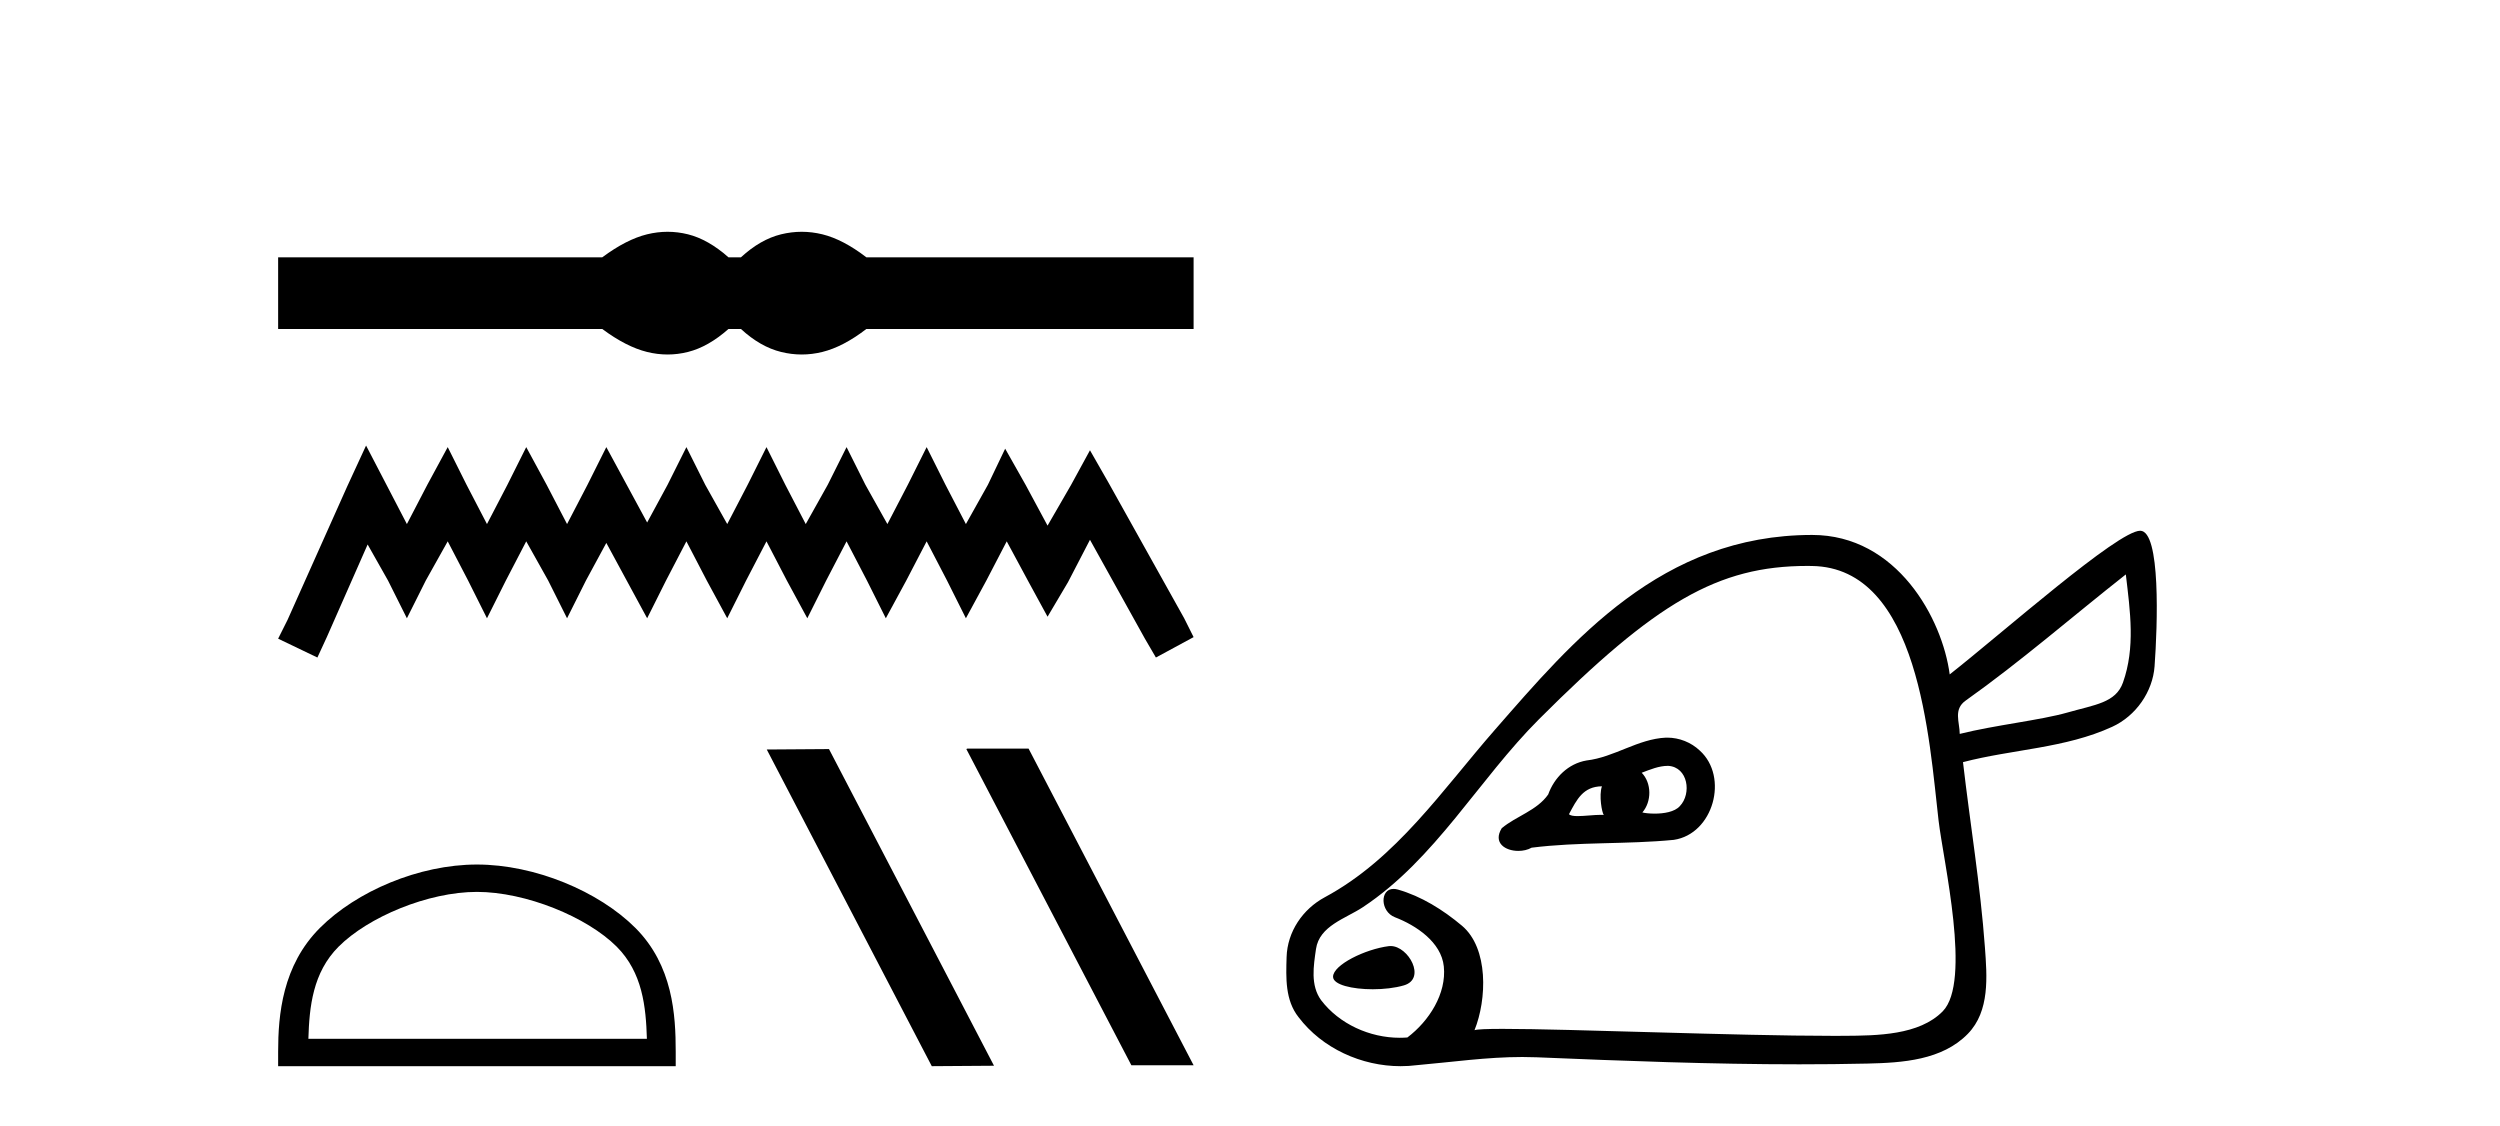 <?xml version='1.0' encoding='UTF-8' standalone='yes'?><svg xmlns='http://www.w3.org/2000/svg' xmlns:xlink='http://www.w3.org/1999/xlink' width='91.0' height='41.0' ><path d='M 24.301 8.437 C 24.052 8.437 23.803 8.468 23.553 8.529 C 23.052 8.652 22.508 8.931 21.922 9.366 L 10.124 9.366 L 10.124 11.975 L 21.922 11.975 C 22.508 12.41 23.052 12.688 23.553 12.811 C 23.803 12.873 24.052 12.904 24.301 12.904 C 24.549 12.904 24.796 12.873 25.042 12.811 C 25.533 12.688 26.025 12.41 26.516 11.975 L 26.97 11.975 C 27.443 12.41 27.93 12.688 28.431 12.811 C 28.681 12.873 28.932 12.904 29.182 12.904 C 29.433 12.904 29.683 12.873 29.934 12.811 C 30.435 12.688 30.969 12.41 31.536 11.975 L 43.447 11.975 L 43.447 9.366 L 31.536 9.366 C 30.969 8.931 30.435 8.652 29.934 8.529 C 29.683 8.468 29.433 8.437 29.182 8.437 C 28.932 8.437 28.681 8.468 28.431 8.529 C 27.93 8.652 27.443 8.931 26.97 9.366 L 26.516 9.366 C 26.025 8.931 25.533 8.652 25.042 8.529 C 24.796 8.468 24.549 8.437 24.301 8.437 Z' style='fill:#000000;stroke:none' /><path d='M 13.325 16.218 L 12.639 17.704 L 10.467 22.563 L 10.124 23.248 L 11.553 23.934 L 11.896 23.191 L 13.382 19.819 L 14.125 21.134 L 14.811 22.505 L 15.497 21.134 L 16.297 19.705 L 17.04 21.134 L 17.726 22.505 L 18.412 21.134 L 19.155 19.705 L 19.955 21.134 L 20.641 22.505 L 21.327 21.134 L 22.07 19.762 L 22.813 21.134 L 23.556 22.505 L 24.242 21.134 L 24.985 19.705 L 25.728 21.134 L 26.471 22.505 L 27.157 21.134 L 27.9 19.705 L 28.643 21.134 L 29.386 22.505 L 30.072 21.134 L 30.815 19.705 L 31.558 21.134 L 32.244 22.505 L 32.987 21.134 L 33.73 19.705 L 34.473 21.134 L 35.159 22.505 L 35.902 21.134 L 36.645 19.705 L 37.446 21.191 L 38.131 22.448 L 38.875 21.191 L 39.675 19.648 L 41.675 23.248 L 42.075 23.934 L 43.447 23.191 L 43.104 22.505 L 40.361 17.59 L 39.675 16.39 L 38.989 17.647 L 38.131 19.133 L 37.331 17.647 L 36.588 16.332 L 35.959 17.647 L 35.159 19.076 L 34.416 17.647 L 33.73 16.275 L 33.044 17.647 L 32.301 19.076 L 31.501 17.647 L 30.815 16.275 L 30.129 17.647 L 29.329 19.076 L 28.586 17.647 L 27.9 16.275 L 27.214 17.647 L 26.471 19.076 L 25.671 17.647 L 24.985 16.275 L 24.299 17.647 L 23.556 19.019 L 22.813 17.647 L 22.07 16.275 L 21.384 17.647 L 20.641 19.076 L 19.898 17.647 L 19.155 16.275 L 18.469 17.647 L 17.726 19.076 L 16.983 17.647 L 16.297 16.275 L 15.554 17.647 L 14.811 19.076 L 14.068 17.647 L 13.325 16.218 Z' style='fill:#000000;stroke:none' /><path d='M 17.36 32.465 C 19.14 32.465 21.368 33.379 22.446 34.457 C 23.389 35.401 23.512 36.651 23.547 37.813 L 11.225 37.813 C 11.26 36.651 11.383 35.401 12.326 34.457 C 13.404 33.379 15.58 32.465 17.36 32.465 ZM 17.36 31.469 C 15.248 31.469 12.976 32.444 11.645 33.776 C 10.279 35.142 10.124 36.94 10.124 38.285 L 10.124 38.809 L 24.596 38.809 L 24.596 38.285 C 24.596 36.94 24.493 35.142 23.128 33.776 C 21.796 32.444 19.472 31.469 17.36 31.469 Z' style='fill:#000000;stroke:none' /><path d='M 35.209 27.249 L 35.175 27.266 L 41.182 38.776 L 43.447 38.776 L 37.44 27.249 ZM 30.175 27.266 L 27.91 27.282 L 33.917 38.809 L 36.182 38.793 L 30.175 27.266 Z' style='fill:#000000;stroke:none' /><path d='M 77.38 20.909 C 77.54 22.262 77.728 23.573 77.276 24.845 C 77.014 25.583 76.251 25.651 75.259 25.935 C 74.267 26.218 72.629 26.39 71.334 26.714 C 71.331 26.279 71.095 25.823 71.552 25.5 C 73.557 24.077 75.437 22.439 77.38 20.909 ZM 60.715 27.877 C 60.717 27.877 60.72 27.877 60.722 27.877 C 61.445 27.92 61.582 28.888 61.147 29.342 C 60.956 29.558 60.555 29.616 60.23 29.616 C 60.029 29.616 59.857 29.594 59.782 29.573 C 60.124 29.178 60.125 28.507 59.758 28.128 C 60.065 28.012 60.381 27.877 60.715 27.877 ZM 58.377 29.663 C 58.377 29.663 58.377 29.663 58.377 29.663 L 58.377 29.663 C 58.377 29.663 58.377 29.663 58.377 29.663 ZM 58.31 28.621 C 58.194 28.961 58.312 29.586 58.377 29.663 L 58.377 29.663 C 58.345 29.661 58.31 29.66 58.274 29.66 C 58.02 29.66 57.678 29.706 57.427 29.706 C 57.276 29.706 57.158 29.689 57.111 29.636 C 57.396 29.102 57.625 28.629 58.31 28.621 ZM 60.69 26.85 C 60.673 26.85 60.657 26.85 60.64 26.85 C 59.617 26.897 58.76 27.564 57.751 27.681 C 57.086 27.794 56.577 28.299 56.354 28.919 C 55.943 29.506 55.194 29.702 54.663 30.147 C 54.334 30.682 54.793 30.973 55.267 30.973 C 55.439 30.973 55.612 30.935 55.75 30.856 C 57.467 30.639 59.206 30.739 60.925 30.571 C 62.365 30.359 62.938 28.282 61.871 27.32 C 61.556 27.021 61.124 26.85 60.69 26.85 ZM 50.62 34.436 C 50.598 34.436 50.577 34.437 50.556 34.439 C 49.689 34.549 48.523 35.123 48.523 35.554 C 48.523 35.847 49.222 36.009 49.969 36.009 C 50.367 36.009 50.778 35.963 51.104 35.867 C 51.931 35.623 51.264 34.436 50.62 34.436 ZM 65.787 20.6 C 65.842 20.6 65.897 20.601 65.953 20.602 C 69.865 20.655 70.225 26.961 70.564 29.868 C 70.738 31.352 71.77 35.734 70.716 36.811 C 69.86 37.685 68.321 37.696 67.13 37.704 C 66.997 37.705 66.86 37.705 66.718 37.705 C 63.235 37.705 57.137 37.451 54.7 37.451 C 54.133 37.451 53.764 37.465 53.672 37.499 C 54.124 36.379 54.189 34.515 53.214 33.695 C 52.526 33.117 51.736 32.623 50.88 32.379 C 50.823 32.363 50.772 32.356 50.724 32.356 C 50.226 32.356 50.235 33.179 50.776 33.388 C 51.538 33.681 52.464 34.289 52.555 35.179 C 52.657 36.167 52.022 37.164 51.229 37.764 C 51.136 37.771 51.043 37.775 50.95 37.775 C 49.861 37.775 48.749 37.275 48.088 36.406 C 47.694 35.864 47.814 35.157 47.902 34.545 C 48.025 33.698 48.979 33.438 49.609 33.021 C 52.254 31.267 53.813 28.387 56.019 26.18 C 60.269 21.93 62.526 20.6 65.787 20.6 ZM 77.903 19.319 C 77.089 19.319 72.903 23.027 70.969 24.549 C 70.704 22.527 69.055 19.472 65.962 19.472 C 60.472 19.472 57.239 23.336 54.42 26.558 C 52.509 28.742 50.829 31.257 48.222 32.66 C 47.422 33.09 46.859 33.91 46.832 34.841 C 46.81 35.592 46.776 36.406 47.268 37.026 C 48.131 38.163 49.562 38.809 50.982 38.809 C 51.18 38.809 51.377 38.797 51.572 38.772 C 52.851 38.66 54.124 38.475 55.412 38.475 C 55.584 38.475 55.756 38.478 55.929 38.485 C 59.112 38.618 62.301 38.741 65.489 38.741 C 66.319 38.741 67.148 38.733 67.977 38.714 C 69.243 38.686 70.697 38.592 71.631 37.629 C 72.435 36.802 72.328 35.543 72.251 34.483 C 72.087 32.227 71.713 29.99 71.453 27.742 C 73.252 27.271 75.175 27.241 76.885 26.455 C 77.75 26.058 78.358 25.178 78.426 24.257 C 78.536 22.761 78.654 19.319 77.903 19.319 Z' style='fill:#000000;stroke:none' /></svg>